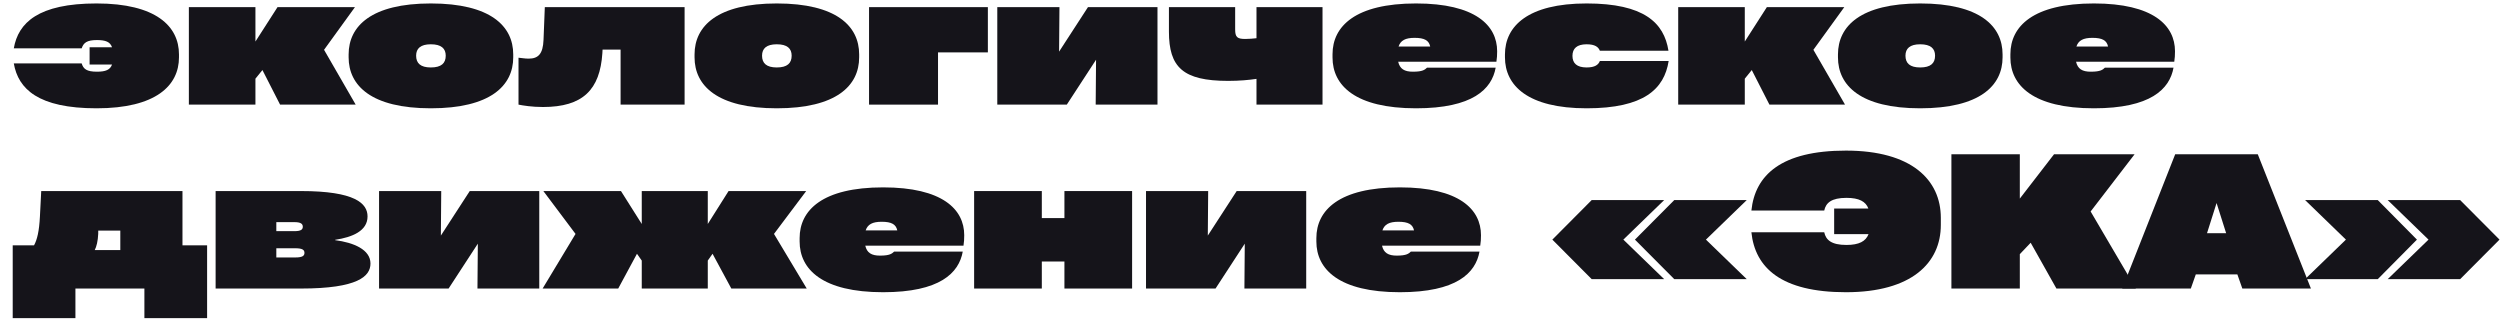 <?xml version="1.0" encoding="UTF-8"?> <svg xmlns="http://www.w3.org/2000/svg" width="178" height="23" viewBox="0 0 178 23" fill="none"> <path d="M0.983 4.515C1.298 6.336 2.725 7.711 6.876 7.711C11.106 7.711 12.743 6.087 12.743 4.083V3.874C12.743 1.87 11.106 0.246 6.876 0.246C2.725 0.246 1.298 1.621 0.983 3.441H5.816C5.946 3.049 6.182 2.852 6.902 2.852C7.518 2.852 7.845 2.983 7.976 3.363H6.379V4.594H7.976C7.845 4.974 7.518 5.105 6.902 5.105C6.169 5.105 5.933 4.908 5.816 4.515H0.983Z" fill="#15141A"></path> <path d="M25.324 7.449L23.072 3.546L25.272 0.508H19.759L18.187 2.957V0.508H13.447V7.449H18.187V5.602L18.685 4.987L19.942 7.449H25.324Z" fill="#15141A"></path> <path d="M30.675 7.711C34.918 7.711 36.542 6.1 36.542 4.083V3.874C36.542 1.857 34.918 0.246 30.675 0.246C26.445 0.246 24.822 1.857 24.822 3.874V4.083C24.822 6.1 26.445 7.711 30.675 7.711ZM30.675 4.803C29.942 4.803 29.628 4.502 29.628 3.965C29.628 3.455 29.942 3.153 30.675 3.153C31.422 3.153 31.736 3.455 31.736 3.965C31.736 4.502 31.422 4.803 30.675 4.803Z" fill="#15141A"></path> <path d="M38.699 2.839C38.66 3.847 38.319 4.175 37.638 4.175C37.363 4.175 37.101 4.122 36.918 4.109V7.449C37.245 7.514 37.874 7.619 38.66 7.619C41.501 7.619 42.719 6.388 42.889 3.782L42.902 3.533H44.186V7.449H48.743V0.508H38.791L38.699 2.839Z" fill="#15141A"></path> <path d="M55.306 7.711C59.548 7.711 61.172 6.1 61.172 4.083V3.874C61.172 1.857 59.548 0.246 55.306 0.246C51.076 0.246 49.452 1.857 49.452 3.874V4.083C49.452 6.1 51.076 7.711 55.306 7.711ZM55.306 4.803C54.572 4.803 54.258 4.502 54.258 3.965C54.258 3.455 54.572 3.153 55.306 3.153C56.052 3.153 56.366 3.455 56.366 3.965C56.366 4.502 56.052 4.803 55.306 4.803Z" fill="#15141A"></path> <path d="M66.787 7.449V3.73H70.336V0.508H61.876V7.449H66.787Z" fill="#15141A"></path> <path d="M75.407 3.677L75.433 0.508H71.007V7.449H75.957L78.039 4.253L78.013 7.449H82.413V0.508H77.463L75.407 3.677Z" fill="#15141A"></path> <path d="M89.462 2.721C89.213 2.747 88.951 2.774 88.663 2.774C88.087 2.774 87.943 2.643 87.943 2.093V0.508H83.228V2.25C83.228 4.777 84.21 5.759 87.445 5.759C88.257 5.759 88.938 5.694 89.462 5.615V7.449H94.163V0.508H89.462V2.721Z" fill="#15141A"></path> <path d="M106.597 3.651C106.597 1.805 105.038 0.246 100.822 0.246C96.5 0.246 94.876 1.87 94.876 3.861V4.096C94.876 6.087 96.5 7.711 100.822 7.711C104.855 7.711 106.217 6.349 106.492 4.816H101.607C101.45 4.961 101.306 5.105 100.599 5.105C99.997 5.105 99.669 4.908 99.551 4.397H106.544C106.584 4.136 106.597 3.926 106.597 3.651ZM100.717 2.695C101.424 2.695 101.738 2.878 101.83 3.311H99.578C99.722 2.878 100.062 2.695 100.717 2.695Z" fill="#15141A"></path> <path d="M107.153 4.083C107.153 6.087 108.777 7.711 112.968 7.711C117.053 7.711 118.494 6.336 118.808 4.345H113.91C113.806 4.607 113.57 4.803 112.968 4.803C112.274 4.803 111.959 4.502 111.959 3.978C111.959 3.455 112.274 3.153 112.968 3.153C113.57 3.153 113.806 3.35 113.91 3.612H118.795C118.481 1.621 117.053 0.246 112.968 0.246C108.777 0.246 107.153 1.87 107.153 3.874V4.083Z" fill="#15141A"></path> <path d="M131.365 7.449L129.113 3.546L131.313 0.508H125.8L124.229 2.957V0.508H119.488V7.449H124.229V5.602L124.726 4.987L125.983 7.449H131.365Z" fill="#15141A"></path> <path d="M136.717 7.711C140.959 7.711 142.583 6.1 142.583 4.083V3.874C142.583 1.857 140.959 0.246 136.717 0.246C132.487 0.246 130.863 1.857 130.863 3.874V4.083C130.863 6.1 132.487 7.711 136.717 7.711ZM136.717 4.803C135.983 4.803 135.669 4.502 135.669 3.965C135.669 3.455 135.983 3.153 136.717 3.153C137.463 3.153 137.777 3.455 137.777 3.965C137.777 4.502 137.463 4.803 136.717 4.803Z" fill="#15141A"></path> <path d="M154.86 3.651C154.86 1.805 153.302 0.246 149.085 0.246C144.764 0.246 143.14 1.87 143.14 3.861V4.096C143.14 6.087 144.764 7.711 149.085 7.711C153.118 7.711 154.48 6.349 154.755 4.816H149.871C149.714 4.961 149.57 5.105 148.862 5.105C148.26 5.105 147.933 4.908 147.815 4.397H154.808C154.847 4.136 154.86 3.926 154.86 3.651ZM148.98 2.695C149.687 2.695 150.002 2.878 150.093 3.311H147.841C147.985 2.878 148.326 2.695 148.98 2.695Z" fill="#15141A"></path> <path d="M12.992 13.603H2.935L2.843 15.411C2.791 16.458 2.646 17.061 2.424 17.467H0.905V22.652H5.37V20.544H10.281V22.652H14.746V17.467H12.992V13.603ZM6.745 17.807C6.876 17.545 6.968 17.178 6.994 16.642V16.419H8.566V17.807H6.745Z" fill="#15141A"></path> <path d="M23.864 17.074C25.082 16.89 26.169 16.445 26.169 15.411C26.169 14.481 25.278 13.603 21.428 13.603H15.352V20.544H21.428C25.488 20.544 26.378 19.667 26.378 18.763C26.378 17.768 25.174 17.27 23.864 17.1V17.074ZM20.97 15.816C21.428 15.816 21.559 15.947 21.559 16.144C21.559 16.34 21.428 16.458 20.97 16.458H19.674V15.816H20.97ZM19.674 18.331V17.676H21.022C21.559 17.676 21.677 17.807 21.677 18.003C21.677 18.2 21.559 18.331 21.035 18.331H19.674Z" fill="#15141A"></path> <path d="M31.39 16.773L31.416 13.603H26.989V20.544H31.94L34.022 17.349L33.995 20.544H38.396V13.603H33.446L31.39 16.773Z" fill="#15141A"></path> <path d="M57.439 20.544L55.108 16.655L57.4 13.603H51.874L50.394 15.947V13.603H45.693V15.947L44.213 13.603H38.687L40.978 16.655L38.634 20.544H44.017L45.352 18.069L45.693 18.553V20.544H50.394V18.553L50.734 18.069L52.07 20.544H57.439Z" fill="#15141A"></path> <path d="M68.653 16.746C68.653 14.9 67.095 13.341 62.879 13.341C58.557 13.341 56.933 14.965 56.933 16.956V17.192C56.933 19.182 58.557 20.806 62.879 20.806C66.912 20.806 68.274 19.444 68.549 17.912H63.664C63.507 18.056 63.363 18.2 62.656 18.2C62.053 18.2 61.726 18.003 61.608 17.493H68.601C68.64 17.231 68.653 17.021 68.653 16.746ZM62.774 15.79C63.481 15.79 63.795 15.974 63.887 16.406H61.634C61.779 15.974 62.119 15.79 62.774 15.79Z" fill="#15141A"></path> <path d="M75.787 15.528H74.177V13.603H69.358V20.544H74.177V18.619H75.787V20.544H80.606V13.603H75.787V15.528Z" fill="#15141A"></path> <path d="M85.996 16.773L86.022 13.603H81.596V20.544H86.546L88.628 17.349L88.602 20.544H93.002V13.603H88.052L85.996 16.773Z" fill="#15141A"></path> <path d="M105.446 16.746C105.446 14.9 103.887 13.341 99.671 13.341C95.349 13.341 93.725 14.965 93.725 16.956V17.192C93.725 19.182 95.349 20.806 99.671 20.806C103.704 20.806 105.066 19.444 105.341 17.912H100.456C100.299 18.056 100.155 18.2 99.448 18.2C98.846 18.2 98.518 18.003 98.4 17.493H105.393C105.433 17.231 105.446 17.021 105.446 16.746ZM99.566 15.79C100.273 15.79 100.587 15.974 100.679 16.406H98.427C98.571 15.974 98.911 15.79 99.566 15.79Z" fill="#15141A"></path> <path d="M110.527 17.061L113.329 19.876H118.489L115.582 17.061L118.489 14.245H113.329L110.527 17.061ZM116.407 17.061L119.209 19.876H124.369L121.462 17.061L124.369 14.245H119.209L116.407 17.061Z" fill="#15141A"></path> <path d="M130.592 16.668H133.041C132.844 17.178 132.373 17.44 131.469 17.44C130.395 17.44 130.003 17.087 129.885 16.537H124.699C124.961 19.064 126.82 20.806 131.43 20.806C136.105 20.806 138.187 18.724 138.187 16.013V15.515C138.187 12.805 136.105 10.723 131.43 10.723C126.82 10.723 124.961 12.464 124.699 14.992H129.885C130.003 14.441 130.395 14.088 131.469 14.088C132.373 14.088 132.844 14.35 133.028 14.848H130.592V16.668Z" fill="#15141A"></path> <path d="M152.074 20.544L148.853 15.057L151.983 10.984H146.247L143.811 14.14V10.984H138.94V20.544H143.811V18.095L144.584 17.283L146.417 20.544H152.074Z" fill="#15141A"></path> <path d="M160.754 10.984H154.874L151.103 20.544H155.987L156.341 19.536H159.3L159.654 20.544H164.538L160.754 10.984ZM158.501 16.602H157.14L157.82 14.455L158.501 16.602Z" fill="#15141A"></path> <path d="M164.123 14.245L167.03 17.061L164.123 19.876H169.296L172.085 17.061L169.296 14.245H164.123ZM170.003 14.245L172.91 17.061L170.003 19.876H175.162L177.965 17.061L175.162 14.245H170.003Z" fill="#15141A"></path> </svg> 